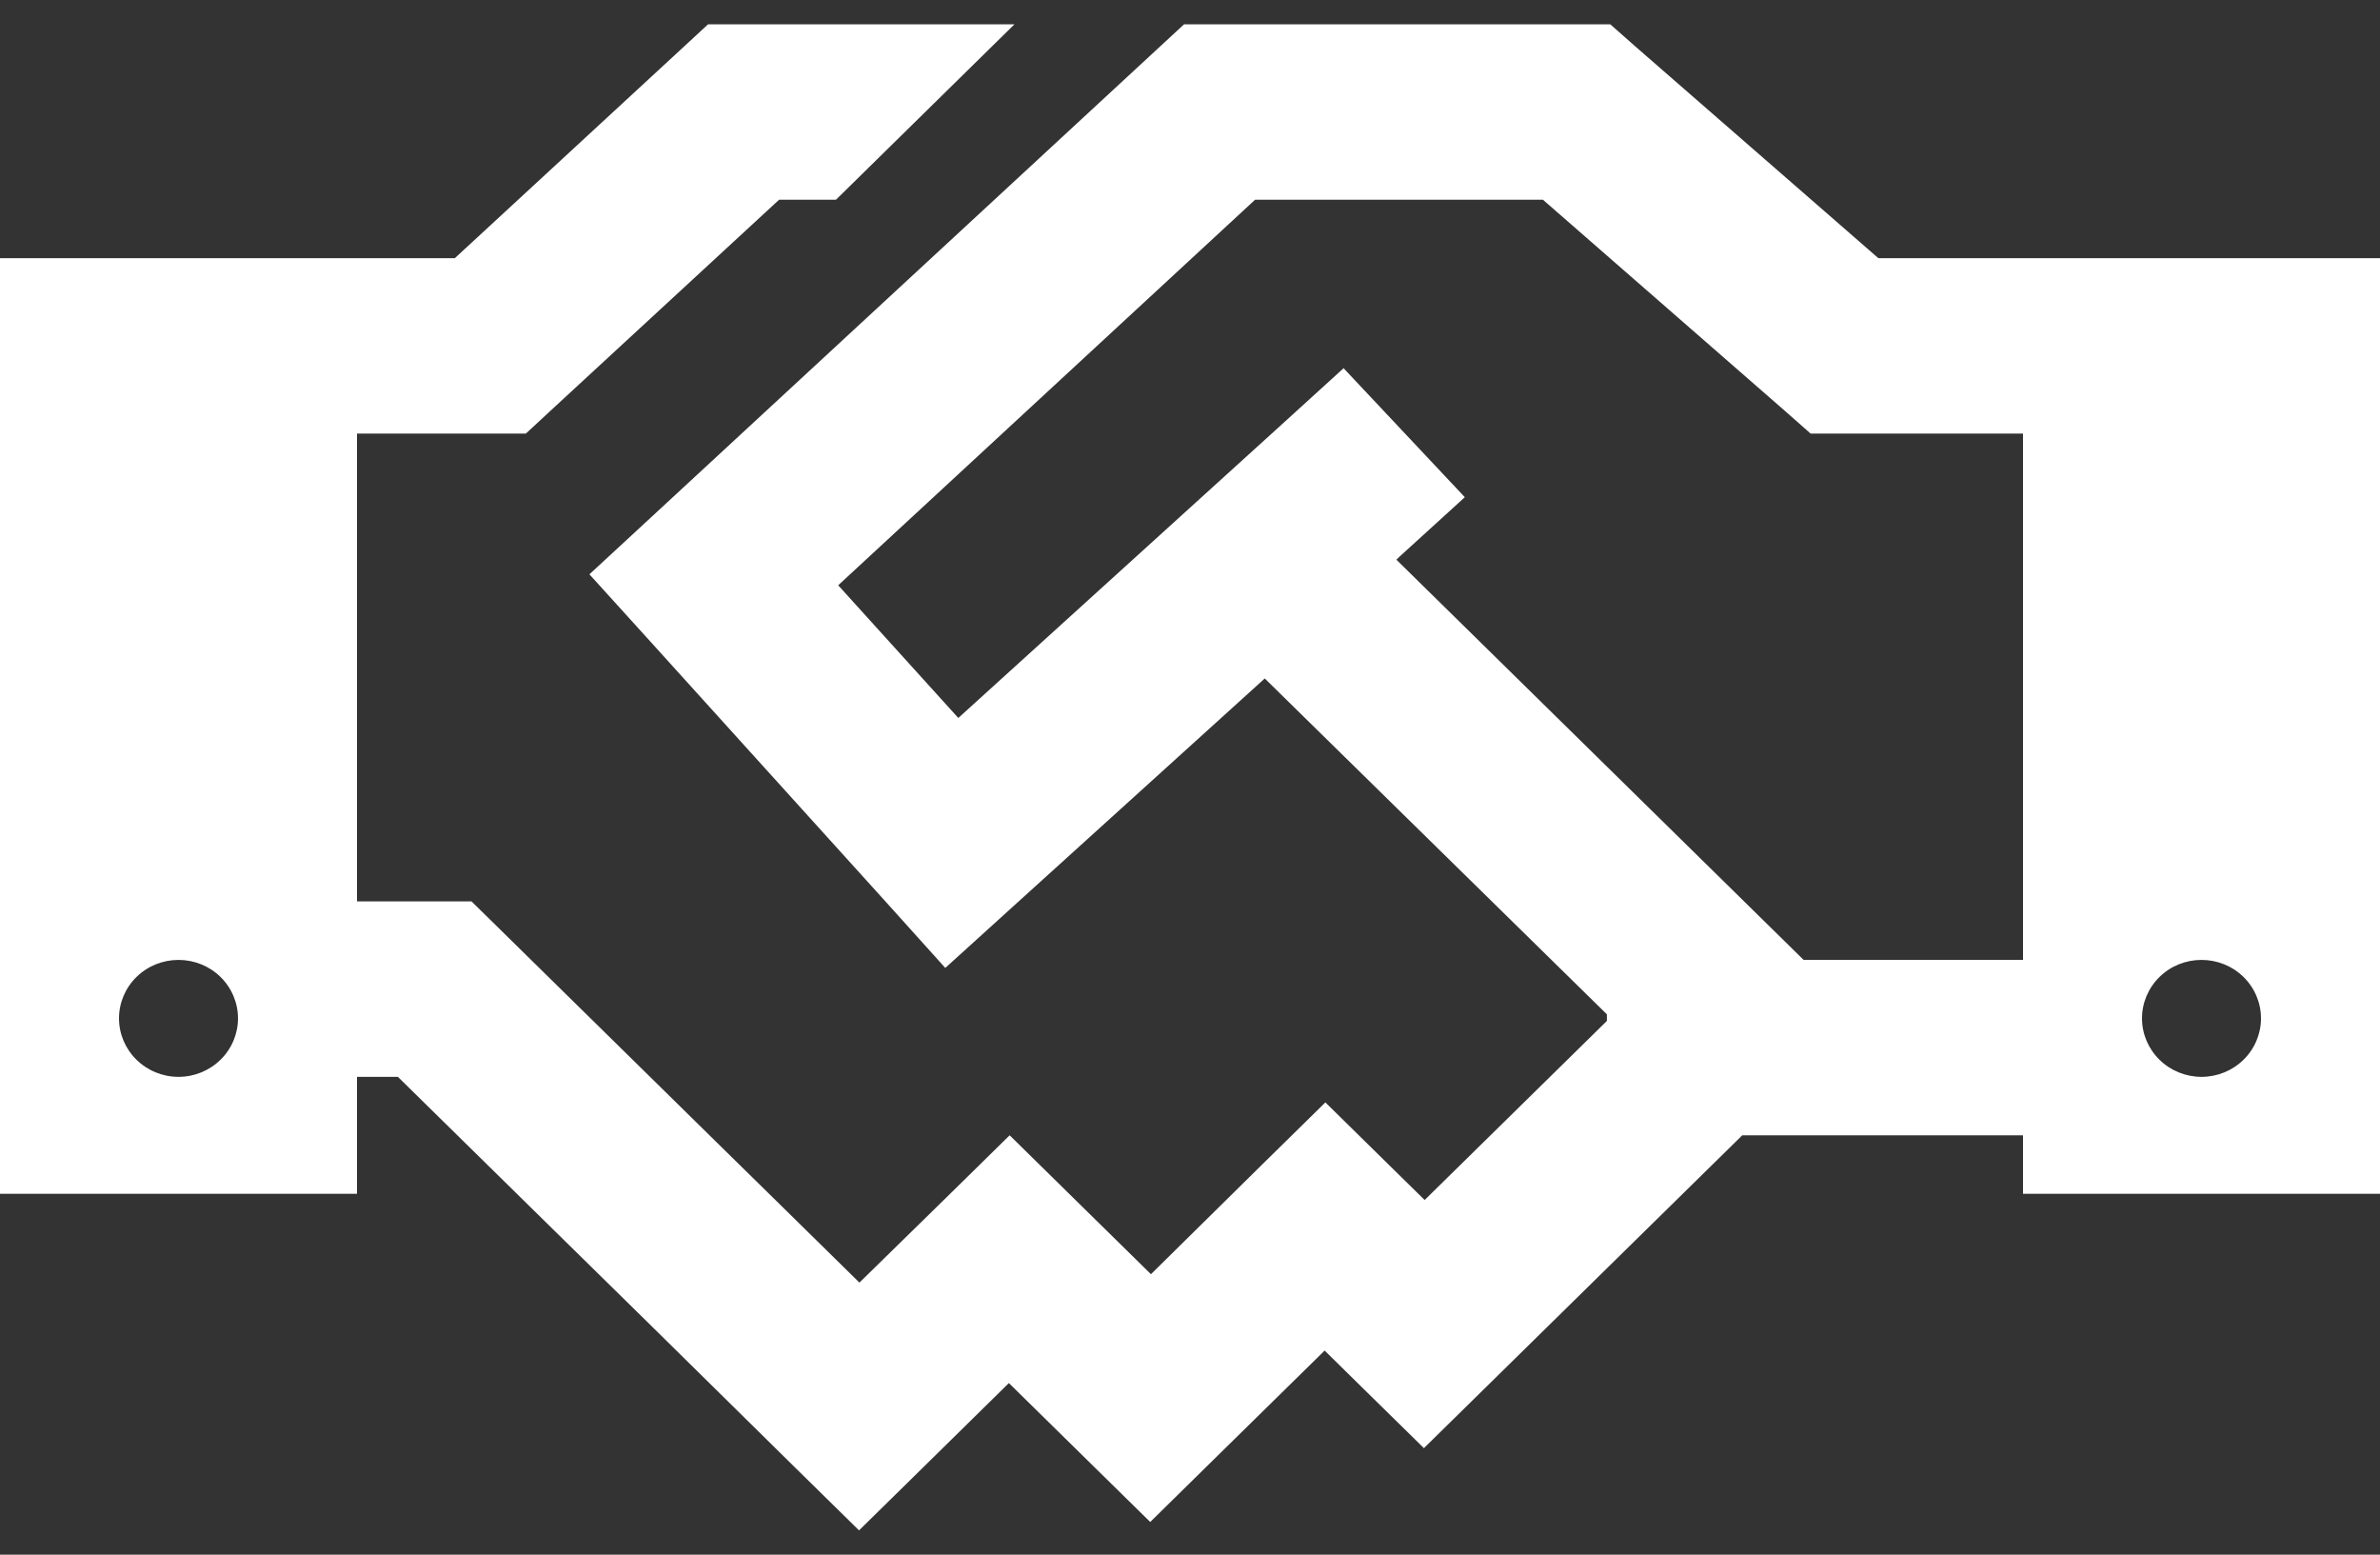 <svg width="49" height="32" viewBox="0 0 49 32" fill="none" xmlns="http://www.w3.org/2000/svg">
<rect x="0" y="0" width="49" height="32" fill="#333333" stroke="none"/>
<path d="M20.886 0.5L17.211 4.111H16.04L11.354 8.436L10.826 8.925H10.099H7.35V18.554H8.95H9.708L10.244 19.08L14.225 22.992L14.761 23.519L16.063 24.797L17.694 26.4L19.485 24.647L20.787 23.368L22.088 24.647L23.696 26.227L25.985 23.97L27.287 22.691L28.588 23.97L29.331 24.7L33.083 21.014V20.878L26.039 13.965L20.84 18.674L19.462 19.923L18.222 18.546L13.322 13.13L12.135 11.821L13.437 10.618L23.849 0.989L24.378 0.5H25.105H32.455H33.152L33.672 0.959L38.672 5.314H41.65H44.712H46.55H49V24.572H41.65V23.368H35.87L30.617 28.529L29.316 29.807L28.014 28.529L27.272 27.799L24.982 30.048L23.681 31.327L22.379 30.048L20.771 28.468L18.988 30.221L17.686 31.5L16.384 30.221L13.475 27.355L12.173 26.076L11.637 25.55L8.192 22.165H7.35V24.572H0V5.314H2.45H4.287H7.35H9.364L14.049 0.989L14.578 0.5H15.305H20.879H20.886ZM41.65 19.758V8.925H37.975H37.278L36.758 8.466L31.766 4.111H25.84L17.257 12.047L19.73 14.778L26.314 8.805L27.662 7.579L30.158 10.234L28.811 11.46L28.749 11.52L37.041 19.667L37.133 19.758H41.65ZM4.9 20.961C4.9 20.642 4.771 20.336 4.541 20.11C4.311 19.884 4 19.758 3.675 19.758C3.35 19.758 3.039 19.884 2.809 20.11C2.579 20.336 2.45 20.642 2.45 20.961C2.45 21.28 2.579 21.586 2.809 21.812C3.039 22.038 3.35 22.165 3.675 22.165C4 22.165 4.311 22.038 4.541 21.812C4.771 21.586 4.9 21.28 4.9 20.961ZM45.325 22.165C45.65 22.165 45.962 22.038 46.191 21.812C46.421 21.586 46.55 21.28 46.55 20.961C46.55 20.642 46.421 20.336 46.191 20.11C45.962 19.884 45.65 19.758 45.325 19.758C45 19.758 44.688 19.884 44.459 20.11C44.229 20.336 44.1 20.642 44.1 20.961C44.1 21.28 44.229 21.586 44.459 21.812C44.688 22.038 45 22.165 45.325 22.165Z" fill="white"/>
</svg>
